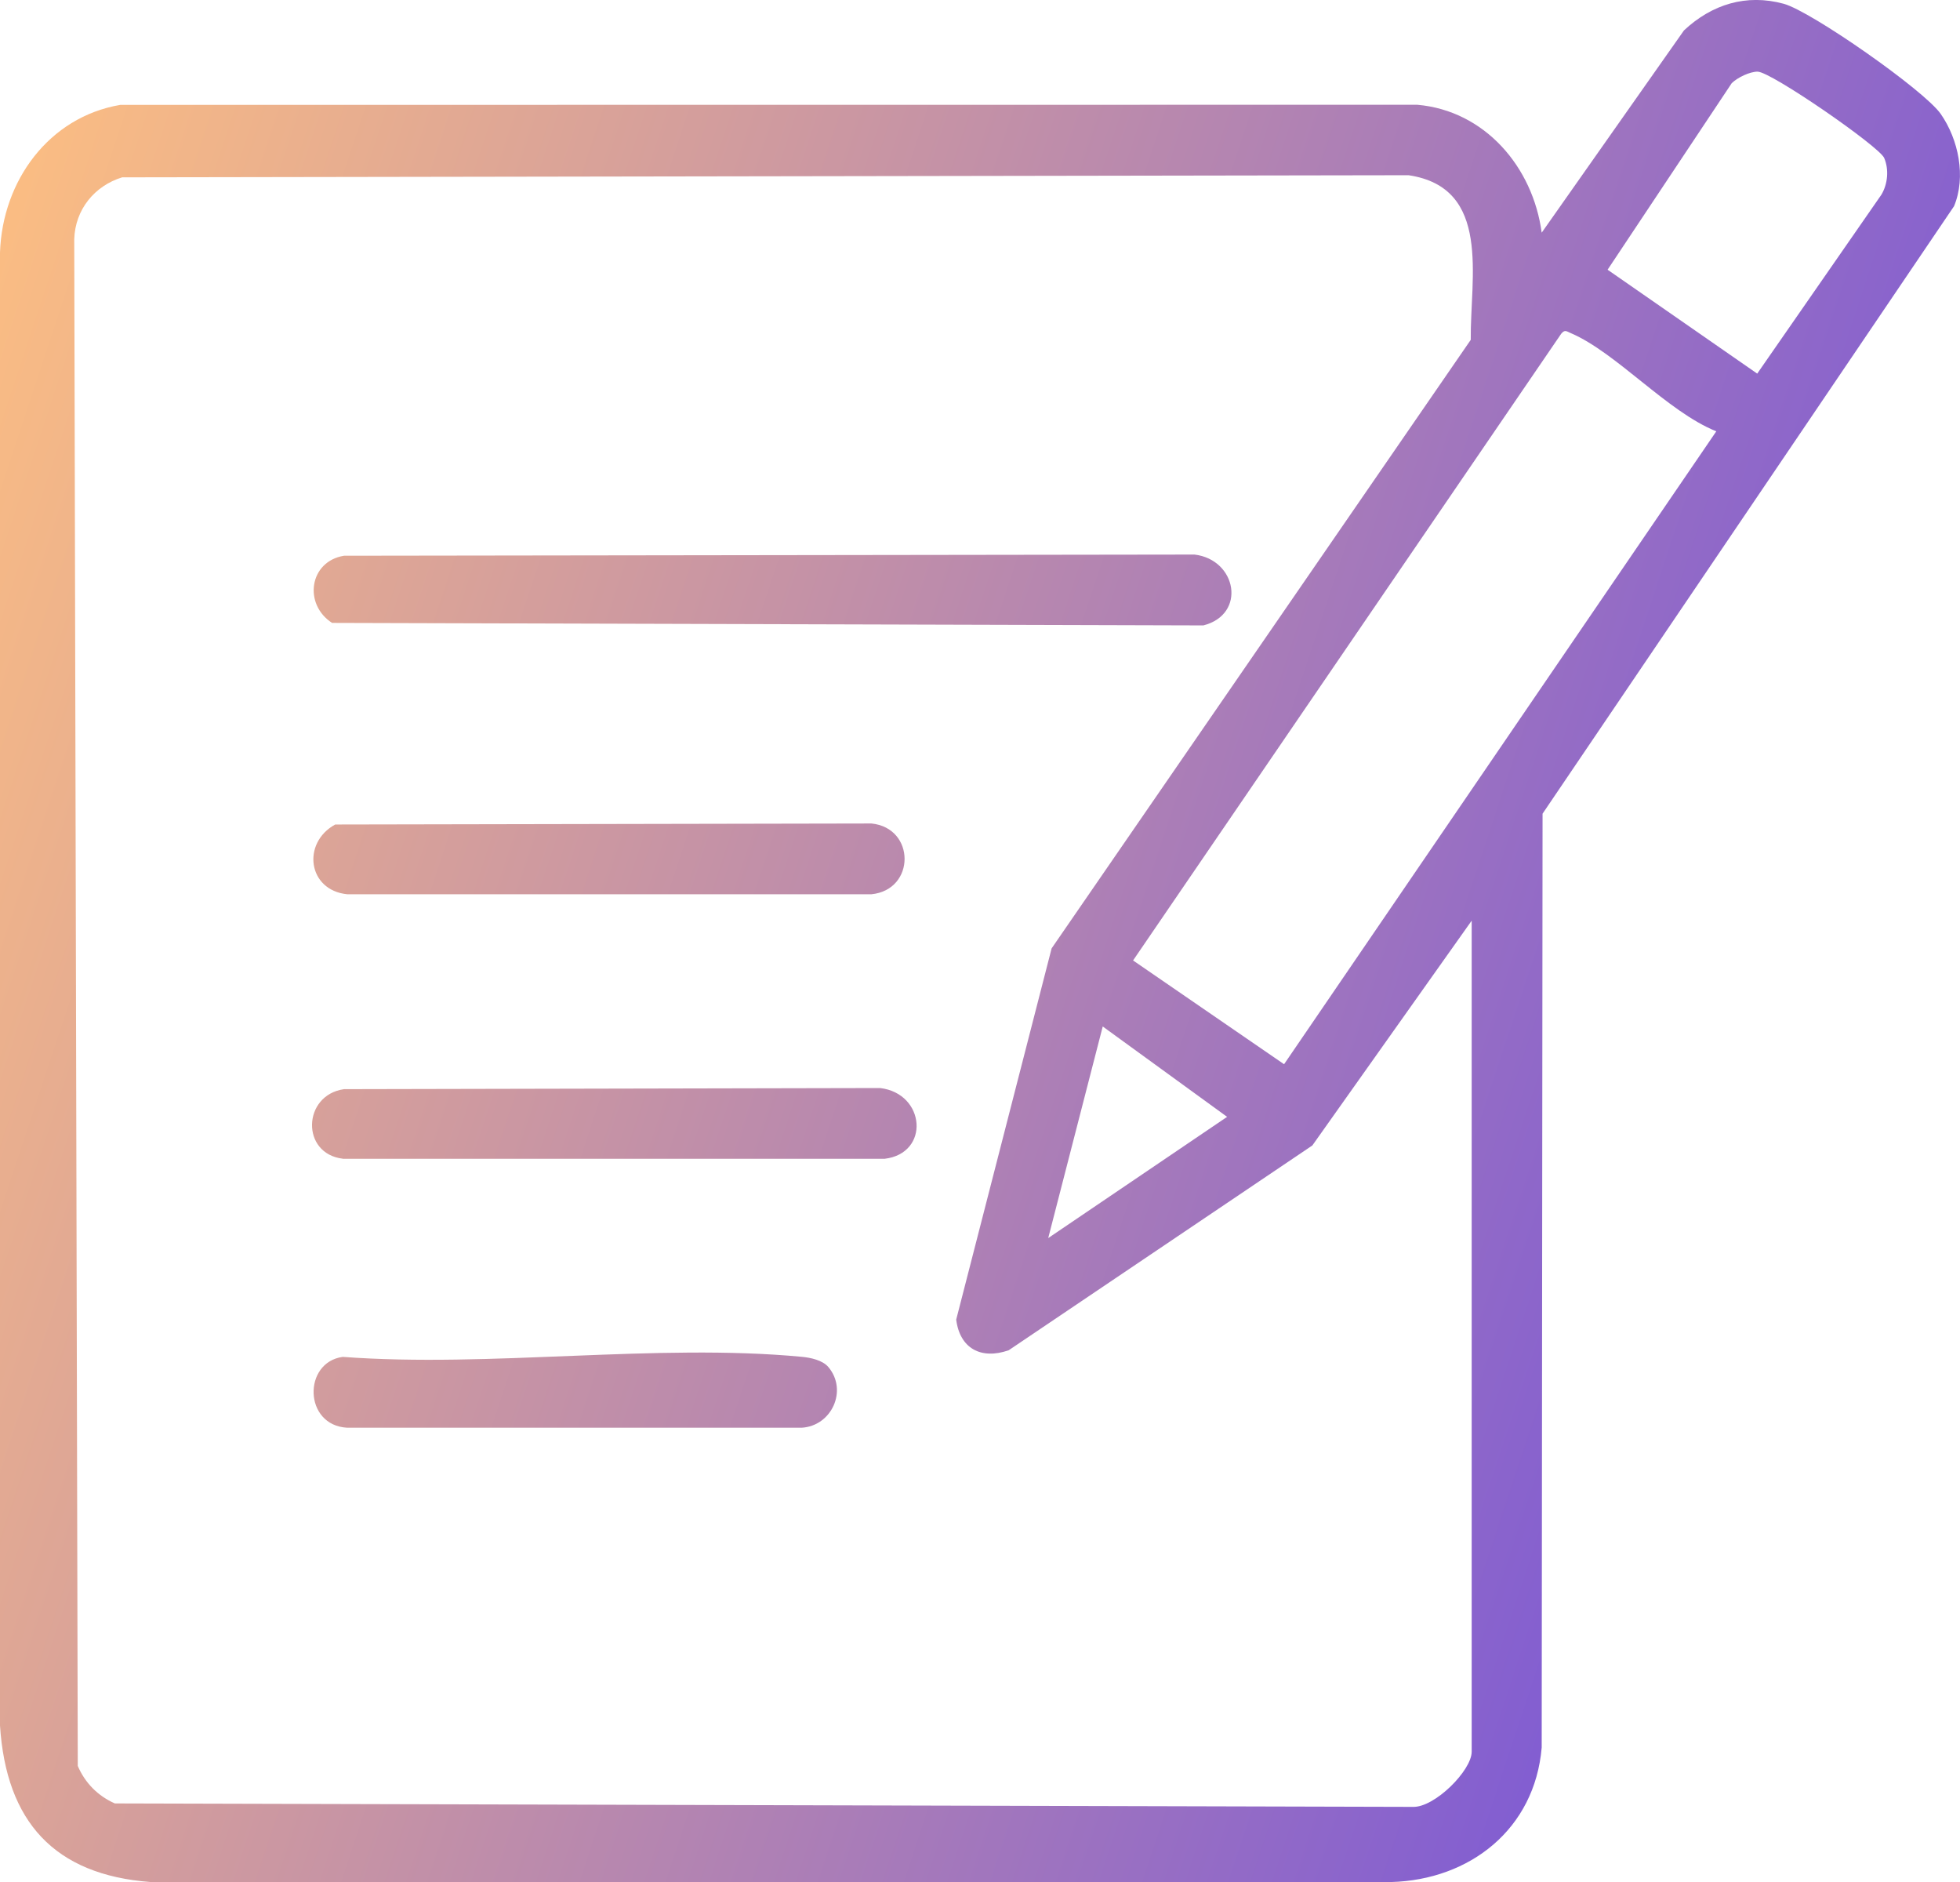 <svg width="50" height="48" viewBox="0 0 50 48" fill="none" xmlns="http://www.w3.org/2000/svg">
<g clip-path="url(#clip0_41_411)">
<path d="M39.327 5.937L42.958 0.776C43.668 0.111 44.548 -0.164 45.502 0.096C46.204 0.287 49.097 2.309 49.51 2.908C49.963 3.56 50.159 4.511 49.848 5.259L39.351 20.753L39.329 44.57C39.152 46.652 37.497 47.946 35.487 48.001H3.844C1.384 47.818 0.158 46.46 0 44.01V6.439C0.061 4.612 1.246 2.986 3.068 2.675L36.156 2.672C37.881 2.823 39.107 4.262 39.329 5.937H39.327ZM44.839 1.827C44.637 1.827 44.327 1.975 44.177 2.121L41.01 6.879L44.827 9.529L47.995 4.965C48.159 4.69 48.191 4.322 48.066 4.029C47.941 3.736 45.179 1.828 44.838 1.828L44.839 1.827ZM37.543 23.481L33.478 29.215L25.732 34.438C25.025 34.685 24.485 34.39 24.393 33.656L26.827 24.188L37.519 8.668C37.503 7.082 38.058 4.786 35.933 4.469L3.116 4.523C2.414 4.74 1.917 5.34 1.894 6.101L1.984 45.04C2.171 45.476 2.499 45.806 2.93 45.996L36.042 46.084C36.595 46.105 37.543 45.157 37.543 44.677V23.479V23.481ZM43.781 11C42.533 10.498 41.234 8.993 40.069 8.495C39.964 8.452 39.921 8.396 39.826 8.513L28.905 24.496L32.757 27.143L43.783 11.001L43.781 11ZM26.74 31.577L31.304 28.485L28.131 26.18L26.74 31.578V31.577ZM8.473 15.887L30.698 15.951C31.805 15.669 31.551 14.272 30.472 14.144L8.775 14.174C7.884 14.32 7.737 15.416 8.473 15.888V15.887ZM8.747 29.555H22.564C23.731 29.419 23.612 27.889 22.452 27.75L8.775 27.779C7.716 27.93 7.67 29.427 8.747 29.553V29.555ZM8.859 22.808H22.231C23.359 22.695 23.357 21.116 22.231 21.003L8.551 21.029C7.695 21.496 7.847 22.707 8.859 22.808ZM20.452 34.605C16.75 34.255 12.505 34.888 8.744 34.607C7.726 34.743 7.741 36.355 8.859 36.414H20.448C21.214 36.372 21.632 35.465 21.135 34.87C20.987 34.691 20.679 34.626 20.452 34.605Z" fill="url(#paint0_linear_41_411)"/>
</g>
<defs>
<linearGradient id="paint0_linear_41_411" x1="0" y1="-0.001" x2="57.246" y2="18.933" gradientUnits="userSpaceOnUse">
<stop stop-color="#FFC080"/>
<stop offset="1" stop-color="#6D4DDF"/>
</linearGradient>
<clipPath id="clip0_41_411">
<rect width="50" height="48" fill="white"/>
</clipPath>
</defs>
</svg>
